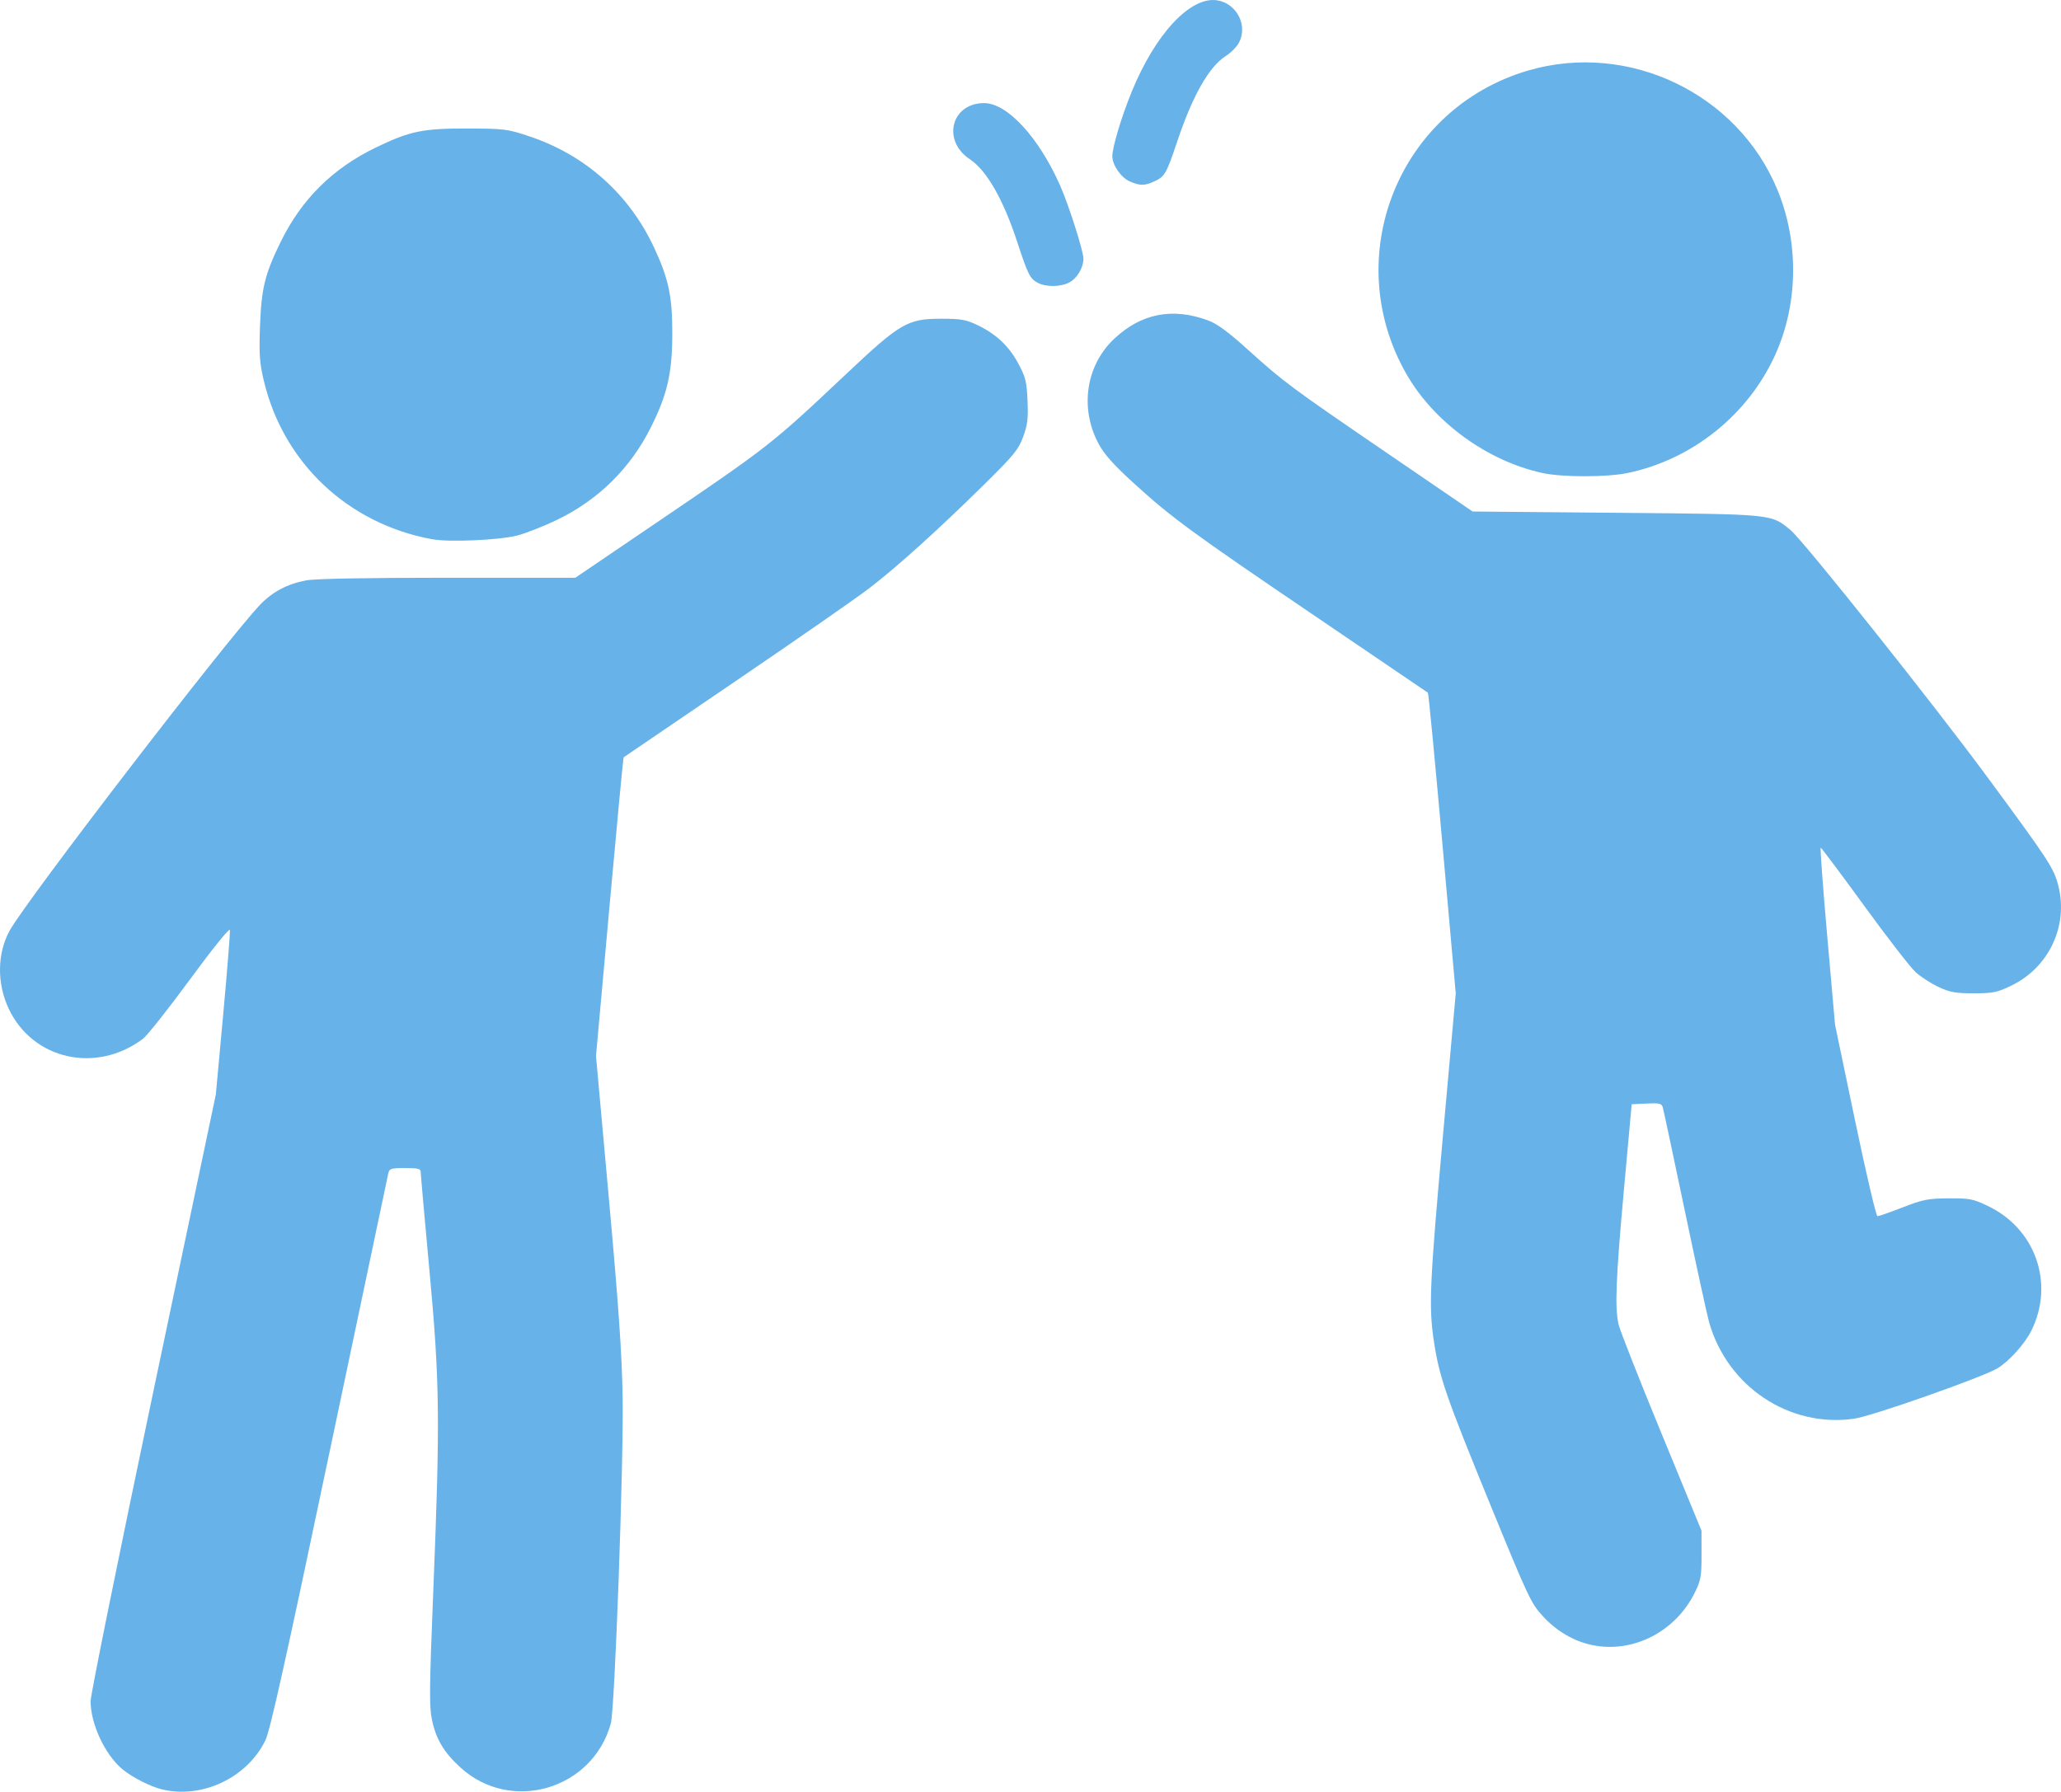 <?xml version="1.0" encoding="UTF-8" standalone="no"?>
<!-- Created with Inkscape (http://www.inkscape.org/) -->

<svg
   xmlns:dc="http://purl.org/dc/elements/1.1/"
   xmlns:cc="http://creativecommons.org/ns#"
   xmlns:rdf="http://www.w3.org/1999/02/22-rdf-syntax-ns#"
   xmlns:svg="http://www.w3.org/2000/svg"
   xmlns="http://www.w3.org/2000/svg"
   xmlns:sodipodi="http://sodipodi.sourceforge.net/DTD/sodipodi-0.dtd"
   xmlns:inkscape="http://www.inkscape.org/namespaces/inkscape"
   width="552.069"
   height="480"
   viewBox="0 0 146.068 127"
   version="1.1"
   id="svg1973"
   inkscape:version="0.92.4 (5da689c313, 2019-01-14)"
   sodipodi:docname="partners-claping-hands.svg">
  <defs
     id="defs1967" />
  <sodipodi:namedview
     id="base"
     pagecolor="#ffffff"
     bordercolor="#666666"
     borderopacity="1.0"
     inkscape:pageopacity="0.0"
     inkscape:pageshadow="2"
     inkscape:zoom="1.80625"
     inkscape:cx="276.03448"
     inkscape:cy="240"
     inkscape:document-units="px"
     inkscape:current-layer="layer1"
     showgrid="false"
     inkscape:window-width="1920"
     inkscape:window-height="1017"
     inkscape:window-x="-8"
     inkscape:window-y="-8"
     inkscape:window-maximized="1" />
  <g
     inkscape:label="Ebene 1"
     inkscape:groupmode="layer"
     id="layer1"
     transform="translate(0,-170)">
    <path
       style="fill:#67b2e8;fill-opacity:1;stroke-width:0.171"
       d="m 11.502,296.841 c -0.832,-0.196 -2.155,-0.87 -2.841,-1.447 -1.229,-1.034 -2.239,-3.202 -2.24,-4.809 -3.357e-4,-0.449 1.997,-10.31 4.438,-21.912 l 4.438,-21.095 0.524,-5.695 c 0.288,-3.132 0.5,-5.817 0.471,-5.967 -0.03,-0.158 -1.227,1.327 -2.837,3.52 -1.531,2.086 -3.03,3.977 -3.329,4.201 -3.314,2.484 -7.798,1.479 -9.505,-2.131 -0.85,-1.798 -0.826,-3.922 0.062,-5.539 1.167,-2.124 15.357,-20.591 17.757,-23.108 0.868,-0.911 1.941,-1.476 3.263,-1.721 0.645,-0.119 4.253,-0.186 10.039,-0.186 h 9.033 l 5.58,-3.787 c 8.218,-5.578 8.29,-5.634 13.609,-10.648 3.851,-3.63 4.357,-3.924 6.744,-3.924 1.399,0 1.752,0.062 2.562,0.448 1.33,0.635 2.239,1.492 2.908,2.741 0.508,0.949 0.586,1.267 0.645,2.617 0.055,1.272 0.002,1.714 -0.309,2.562 -0.332,0.906 -0.65,1.295 -2.743,3.36 -3.234,3.192 -6.188,5.859 -8.165,7.375 -0.911,0.698 -5.188,3.67 -9.505,6.605 -4.317,2.934 -7.873,5.355 -7.903,5.379 -0.029,0.024 -0.482,4.798 -1.006,10.608 l -0.953,10.564 0.911,10.076 c 0.692,7.653 0.927,11.041 0.977,14.09 0.077,4.659 -0.554,22.117 -0.837,23.143 -1.291,4.692 -7.084,6.389 -10.658,3.123 -1.18,-1.079 -1.734,-2.01 -2.023,-3.404 -0.191,-0.921 -0.177,-2.297 0.095,-9.028 0.495,-12.255 0.464,-14.883 -0.269,-22.795 -0.339,-3.661 -0.616,-6.793 -0.616,-6.959 0,-0.259 -0.161,-0.303 -1.107,-0.303 -1.007,0 -1.115,0.035 -1.196,0.384 -0.049,0.211 -1.93,9.137 -4.179,19.834 -3.082,14.657 -4.198,19.672 -4.53,20.35 -1.292,2.641 -4.459,4.149 -7.305,3.478 z M 112.828,286.603 c -1.278,-0.267 -2.492,-0.974 -3.454,-2.014 -0.87,-0.94 -1.033,-1.286 -3.805,-8.063 -3.101,-7.581 -3.559,-8.908 -3.943,-11.436 -0.376,-2.476 -0.305,-4.072 0.656,-14.773 l 0.89,-9.905 -0.947,-10.624 c -0.521,-5.843 -0.982,-10.652 -1.025,-10.687 -0.043,-0.035 -3.575,-2.434 -7.849,-5.332 -8.898,-6.033 -10.325,-7.079 -13.01,-9.531 -1.441,-1.316 -2.085,-2.039 -2.487,-2.792 -1.349,-2.532 -0.89,-5.56 1.129,-7.449 1.909,-1.786 4.122,-2.215 6.634,-1.286 0.647,0.239 1.42,0.807 2.819,2.07 2.56,2.312 3.002,2.64 9.953,7.39 l 5.977,4.085 10.162,0.092 c 11.243,0.102 10.977,0.075 12.382,1.234 0.898,0.741 10.023,12.191 13.846,17.375 4.481,6.076 4.808,6.577 5.128,7.85 0.709,2.821 -0.674,5.761 -3.314,7.043 -1.03,0.5 -1.296,0.555 -2.68,0.556 -1.302,0.001 -1.684,-0.067 -2.497,-0.446 -0.528,-0.246 -1.258,-0.717 -1.622,-1.046 -0.364,-0.329 -2.008,-2.449 -3.651,-4.71 -1.644,-2.261 -3.03,-4.114 -3.081,-4.117 -0.051,-0.004 0.157,2.818 0.461,6.27 l 0.553,6.276 1.418,6.789 c 0.78,3.734 1.495,6.788 1.589,6.787 0.094,-6.5e-4 0.901,-0.284 1.793,-0.629 1.447,-0.56 1.798,-0.629 3.245,-0.639 1.48,-0.01 1.723,0.036 2.767,0.531 3.397,1.609 4.762,5.506 3.1,8.851 -0.46,0.925 -1.542,2.132 -2.376,2.652 -0.997,0.62 -8.905,3.405 -10.184,3.587 -4.594,0.652 -8.982,-2.271 -10.278,-6.845 -0.145,-0.512 -0.922,-4.081 -1.728,-7.932 -0.805,-3.851 -1.507,-7.14 -1.558,-7.309 -0.079,-0.259 -0.256,-0.299 -1.147,-0.256 l -1.053,0.051 -0.543,5.977 c -0.58,6.386 -0.662,8.432 -0.384,9.639 0.096,0.417 1.457,3.876 3.025,7.685 l 2.85,6.927 0.002,1.708 c 0.002,1.522 -0.049,1.813 -0.47,2.668 -1.37,2.789 -4.392,4.335 -7.291,3.73 z M 30.645,208.226 c -5.966,-1.087 -10.558,-5.404 -11.944,-11.227 -0.301,-1.266 -0.345,-1.867 -0.277,-3.809 0.096,-2.741 0.344,-3.757 1.477,-6.063 1.485,-3.023 3.687,-5.2 6.76,-6.682 2.401,-1.158 3.315,-1.346 6.49,-1.336 2.602,0.009 2.81,0.035 4.355,0.551 3.989,1.332 7.099,4.11 8.865,7.92 1.028,2.217 1.284,3.446 1.276,6.121 -0.009,2.764 -0.349,4.243 -1.511,6.575 -1.453,2.915 -3.731,5.162 -6.666,6.576 -0.939,0.453 -2.207,0.951 -2.818,1.108 -1.268,0.326 -4.813,0.482 -6.006,0.264 z m 78.672,-4.698 c -3.909,-0.851 -7.686,-3.6 -9.64,-7.015 -4.762,-8.322 -0.551,-18.825 8.624,-21.513 7.112,-2.083 14.85,1.618 17.668,8.451 1.539,3.731 1.479,8.096 -0.16,11.71 -1.923,4.242 -5.866,7.402 -10.433,8.362 -1.476,0.31 -4.643,0.313 -6.059,0.004 z M 73.533,190.038 c -0.539,-0.293 -0.682,-0.58 -1.427,-2.854 -0.997,-3.041 -2.178,-5.109 -3.371,-5.898 -1.994,-1.319 -1.319,-3.978 1.01,-3.978 1.645,0 3.876,2.424 5.397,5.861 0.604,1.365 1.643,4.629 1.643,5.16 0,0.652 -0.452,1.407 -1.019,1.7 -0.618,0.32 -1.654,0.324 -2.232,0.009 z m 6.542,-7.176 c -0.622,-0.27 -1.24,-1.16 -1.241,-1.785 -0.001,-0.642 0.643,-2.789 1.373,-4.575 1.666,-4.08 4.131,-6.737 6.015,-6.484 1.4,0.188 2.233,1.755 1.592,2.995 -0.154,0.298 -0.58,0.73 -0.946,0.962 -1.165,0.735 -2.336,2.785 -3.402,5.956 -0.804,2.389 -0.902,2.566 -1.62,2.907 -0.707,0.336 -1.045,0.34 -1.77,0.025 z"
       id="path2529"
       inkscape:connector-curvature="0" />
  </g>
</svg>
